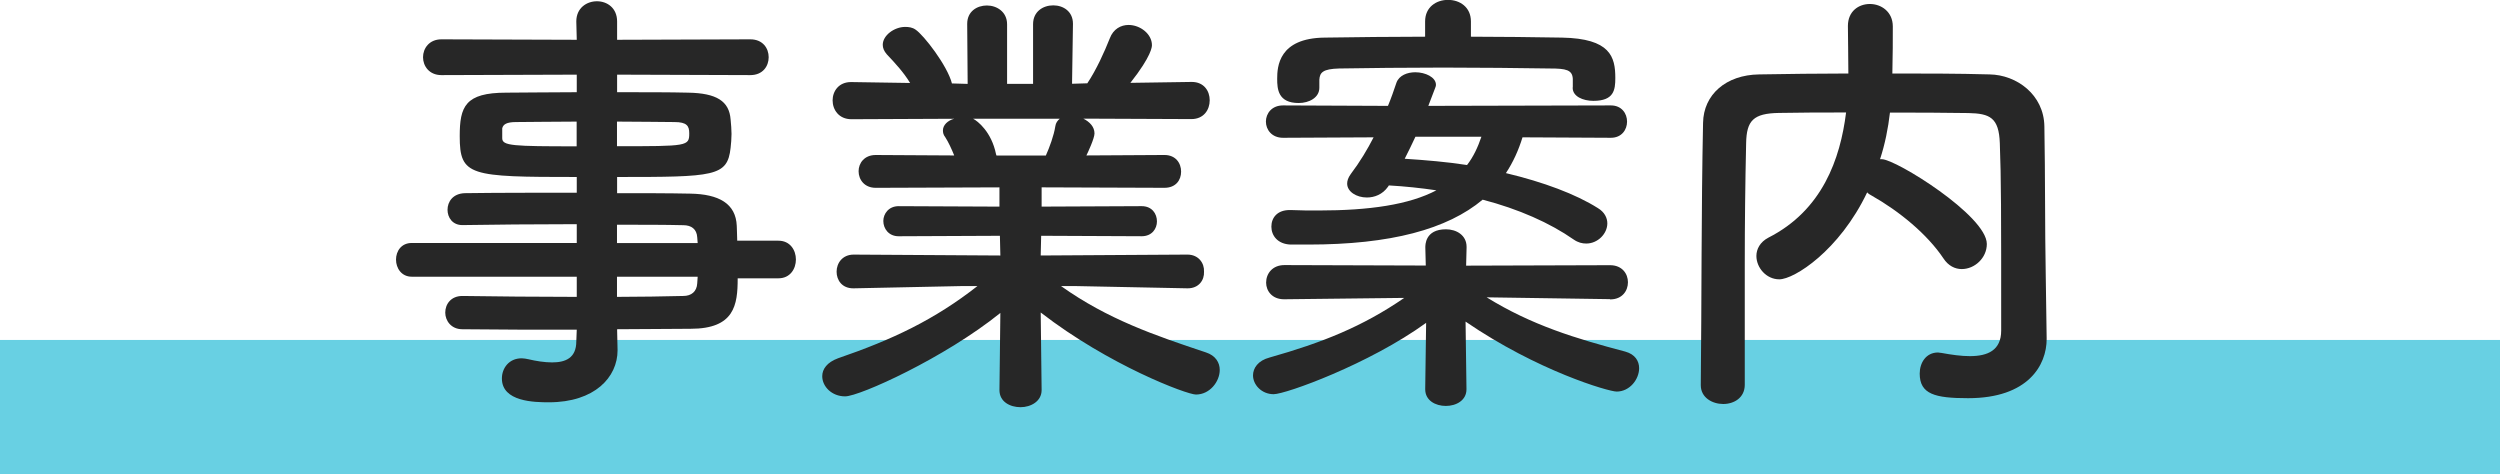 <?xml version="1.0" encoding="UTF-8"?>
<svg id="_レイヤー_2" data-name="レイヤー 2" xmlns="http://www.w3.org/2000/svg" viewBox="0 0 219.37 41.63">
  <defs>
    <style>
      .cls-1 {
        isolation: isolate;
      }

      .cls-2 {
        fill: #272727;
      }

      .cls-2, .cls-3 {
        stroke-width: 0px;
      }

      .cls-3 {
        fill: #68d0e3;
      }
    </style>
  </defs>
  <g id="_レイヤー_1-2" data-name="レイヤー 1">
    <g id="_グループ_5705" data-name="グループ 5705">
      <rect id="_長方形_3321" data-name="長方形 3321" class="cls-3" y="29.83" width="219.37" height="11.8"/>
      <g id="_退職をする時にこんな手当を貰えるの知ってますか" data-name="退職をする時にこんな手当を貰えるの知ってますか" class="cls-1">
        <g class="cls-1">
          <path class="cls-2" d="m64.73,24.44c0,2.32-.28,4.41-4.13,4.41-2.05,0-4.21.04-6.45.04l.04,1.81v.04c0,2.36-2.01,4.56-6.02,4.56-1.26,0-4.13-.04-4.13-2.09,0-.91.63-1.77,1.73-1.77.2,0,.39.04.59.08.67.16,1.42.28,2.09.28,1.18,0,2.12-.39,2.12-1.85l.04-1.02c-3.42,0-6.89,0-10.04-.04-.98,0-1.5-.75-1.5-1.46,0-.75.51-1.46,1.5-1.46h.04c2.91.04,6.45.08,10,.08v-1.77h-14.48c-.9,0-1.38-.75-1.38-1.5s.47-1.46,1.38-1.46h14.48v-1.65c-3.7,0-7.44.04-10,.08h-.04c-.87,0-1.3-.67-1.3-1.34,0-.71.47-1.42,1.5-1.46,2.79-.04,6.34-.04,9.84-.04v-1.38c-9.41,0-10.27-.08-10.27-3.58,0-2.6.47-3.82,4.09-3.82,1.5,0,3.78-.04,6.18-.04v-1.54l-11.88.04c-1.06,0-1.61-.79-1.61-1.57s.55-1.57,1.61-1.57l11.88.04-.04-1.61c0-1.18.91-1.77,1.81-1.77s1.77.59,1.77,1.77v1.61l11.69-.04c1.1,0,1.61.79,1.61,1.57s-.51,1.57-1.61,1.57l-11.69-.04v1.54c2.4,0,4.68,0,6.22.04,2.52.04,3.62.75,3.74,2.36.04.43.08.87.08,1.26,0,.43-.04.83-.08,1.22-.28,2.52-1.38,2.56-9.96,2.56v1.42c2.32,0,4.53,0,6.41.04,2.52.04,4.01.87,4.09,2.83,0,.35.04.79.04,1.3h3.62c1.02,0,1.53.83,1.53,1.65s-.51,1.65-1.53,1.65h-3.58Zm-14.13-13.77c-2.12,0-4.09.04-5.31.04-.83,0-1.14.2-1.22.55v.87c0,.67.94.71,6.53.71v-2.16Zm3.54,2.16c6.22,0,6.34,0,6.34-1.14,0-.63-.2-.98-1.3-.98s-2.99-.04-5.04-.04v2.16Zm7.04,7.99c-.04-.71-.51-1.06-1.22-1.06-1.61-.04-3.62-.04-5.82-.04v1.61h7.08l-.04-.51Zm-7.04,3.46v1.77c2.05,0,4.01-.04,5.82-.08.71,0,1.18-.39,1.22-1.1,0-.2.04-.39.04-.59h-7.08Z"/>
          <path class="cls-2" d="m104.2,25.3l-9.92-.2h-1.18c4.09,2.91,8.23,4.33,12.71,5.82.87.28,1.22.91,1.22,1.54,0,1.02-.87,2.16-2.09,2.16-.79,0-7.63-2.56-13.62-7.2l.08,6.77v.04c0,.98-.94,1.5-1.85,1.5s-1.85-.47-1.85-1.5v-.04l.08-6.73c-4.88,3.94-12.36,7.32-13.62,7.32-1.18,0-2.01-.87-2.01-1.77,0-.63.43-1.22,1.38-1.57,4.8-1.65,8.46-3.38,12.24-6.34h-1.3l-9.56.2h-.04c-.98,0-1.46-.71-1.46-1.46s.51-1.5,1.5-1.5l12.87.08-.04-1.73-8.89.04c-.87,0-1.34-.67-1.34-1.34,0-.63.47-1.3,1.34-1.3l8.85.04v-1.69l-10.86.04c-.98,0-1.5-.71-1.5-1.46,0-.71.51-1.42,1.5-1.42l6.89.04c-.24-.59-.51-1.18-.79-1.61-.16-.2-.2-.39-.2-.59,0-.47.43-.87.98-1.02l-9.01.04c-1.1,0-1.65-.83-1.65-1.65s.55-1.61,1.61-1.61h.04l5.15.08c-.55-.91-1.3-1.73-2.05-2.52-.24-.28-.35-.55-.35-.83,0-.83,1.02-1.57,1.97-1.57.31,0,.63.04.91.24.71.47,2.79,3.15,3.19,4.72l1.38.04-.04-5.23v-.04c0-1.1.87-1.61,1.73-1.61s1.77.55,1.77,1.65v5.23h2.28V2.12c0-1.1.87-1.65,1.77-1.65s1.73.55,1.73,1.61v.04l-.08,5.23,1.34-.04c.79-1.18,1.5-2.75,1.97-3.94.31-.83.98-1.18,1.65-1.18,1.02,0,2.05.79,2.05,1.77,0,.12,0,.91-1.89,3.31l5.35-.08h.04c1.06,0,1.57.79,1.57,1.61s-.51,1.65-1.61,1.65l-9.48-.04c.55.28.98.71.98,1.3,0,.43-.59,1.69-.71,1.93l6.85-.04c.98,0,1.46.71,1.46,1.46s-.47,1.42-1.46,1.42l-10.78-.04v1.69l8.78-.04c.91,0,1.34.67,1.34,1.34,0,.63-.43,1.3-1.34,1.3l-8.82-.04-.04,1.73,12.87-.08c.98,0,1.5.75,1.46,1.5.04.75-.47,1.46-1.42,1.46h-.04Zm-18.81-14.88c.39.2,1.61,1.14,2.01,3.11l.04.12h4.33c.32-.71.71-1.77.83-2.56.04-.31.2-.51.39-.67h-7.6Z"/>
          <path class="cls-2" d="m141.27,26.25l-10.82-.16c3.94,2.44,7.83,3.62,12.16,4.76.87.24,1.22.83,1.22,1.46,0,.98-.83,2.05-1.97,2.05-.71,0-6.93-1.81-13.26-6.14l.08,5.9v.04c0,.98-.91,1.46-1.81,1.46s-1.81-.47-1.81-1.46v-.04l.08-5.79c-5,3.62-12.32,6.26-13.38,6.26s-1.81-.83-1.81-1.65c0-.63.43-1.3,1.46-1.57,4.6-1.3,8.15-2.71,11.81-5.23l-10.51.12h-.04c-1.06,0-1.57-.75-1.57-1.46,0-.79.55-1.54,1.61-1.54l12.4.04-.04-1.57c0-.2-.04-1.61,1.81-1.61.91,0,1.81.51,1.81,1.54v.08l-.04,1.57,12.63-.04c1.06,0,1.57.75,1.57,1.5s-.51,1.5-1.54,1.5h-.04Zm-7.67-14.21c-.35,1.14-.83,2.2-1.46,3.15,3.31.79,6.14,1.85,8.07,3.07.59.35.83.87.83,1.34,0,.9-.83,1.77-1.85,1.77-.35,0-.71-.08-1.1-.35-2.09-1.46-4.84-2.68-7.99-3.5-3.11,2.6-8.07,3.94-15.31,3.94h-1.54c-1.14-.04-1.69-.79-1.69-1.57s.51-1.46,1.61-1.46h.08c.87.04,1.65.04,2.44.04,4.49,0,7.95-.51,10.35-1.77-1.34-.2-2.75-.35-4.17-.43l-.08.12c-.47.67-1.18.94-1.85.94-.91,0-1.73-.51-1.73-1.22,0-.24.08-.51.31-.83.83-1.1,1.46-2.16,2.01-3.23l-7.95.04c-.98,0-1.5-.71-1.5-1.42s.51-1.42,1.5-1.42l9.21.04c.28-.67.51-1.34.75-2.05.24-.63.95-.9,1.65-.9.87,0,1.81.43,1.81,1.1,0,.12-.04.2-.08.31l-.59,1.54,16.02-.04c.95,0,1.42.71,1.42,1.42s-.47,1.42-1.42,1.42l-7.75-.04Zm4.41-4.37v-.75c-.04-.79-.59-.91-2.01-.91-2.68-.04-6.06-.08-9.37-.08s-6.61.04-9.13.08c-1.42.04-1.69.35-1.73.98v.71c0,.87-.9,1.34-1.81,1.34-1.81,0-1.89-1.22-1.89-2.12,0-1.06.12-3.58,4.17-3.62,2.91-.04,5.86-.08,8.81-.08v-1.34c0-1.26.98-1.89,2.01-1.89s2.01.63,2.01,1.89v1.34c2.68,0,5.35.04,7.99.08,4.25.08,4.68,1.69,4.68,3.54,0,1.06-.12,2.01-1.93,2.01-.91,0-1.81-.39-1.81-1.14v-.04Zm-13.81,4.33c-.28.63-.63,1.3-.94,1.93,1.85.12,3.74.28,5.47.55.55-.71.94-1.54,1.26-2.48h-5.79Z"/>
          <path class="cls-2" d="m179.59,29.67v.08c0,2.28-1.61,5.19-6.89,5.19-2.91,0-4.25-.35-4.25-2.16,0-.94.55-1.85,1.61-1.85.08,0,.2.04.31.04.87.16,1.73.28,2.48.28,1.57,0,2.75-.51,2.75-2.24,0-10.9,0-13.14-.12-16.45-.08-2.24-.87-2.6-2.75-2.64-2.32-.04-4.6-.04-6.89-.04-.16,1.38-.43,2.75-.87,4.09h.16c1.22,0,9.21,4.96,9.21,7.44,0,1.22-1.06,2.2-2.2,2.2-.59,0-1.18-.28-1.61-.94-1.42-2.12-3.86-4.13-6.3-5.51-.16-.08-.28-.16-.39-.28-2.44,5.12-6.41,7.63-7.71,7.63-1.14,0-2.01-1.02-2.01-2.05,0-.59.31-1.22,1.06-1.61,4.72-2.4,6.3-6.89,6.81-10.98-2.01,0-3.97,0-5.9.04-2.24.04-2.83.67-2.87,2.64-.08,3.54-.12,7.08-.12,10.63v10.58c0,1.14-.94,1.69-1.89,1.69s-1.97-.55-1.97-1.65v-.04c.08-7.24.04-15.31.2-22.98.04-2.48,2.01-4.21,4.92-4.25,2.56-.04,5.16-.08,7.83-.08,0-1.57-.04-3.23-.04-4.17,0-1.3.95-1.93,1.93-1.93s2.01.67,2.01,1.97c0,1.02,0,2.68-.04,4.13,2.83,0,5.71,0,8.54.08,2.36.04,4.76,1.77,4.8,4.56.08,4.41.04,8.7.12,13.1l.08,5.47Z"/>
        </g>
      </g>
    </g>
  </g>
</svg>